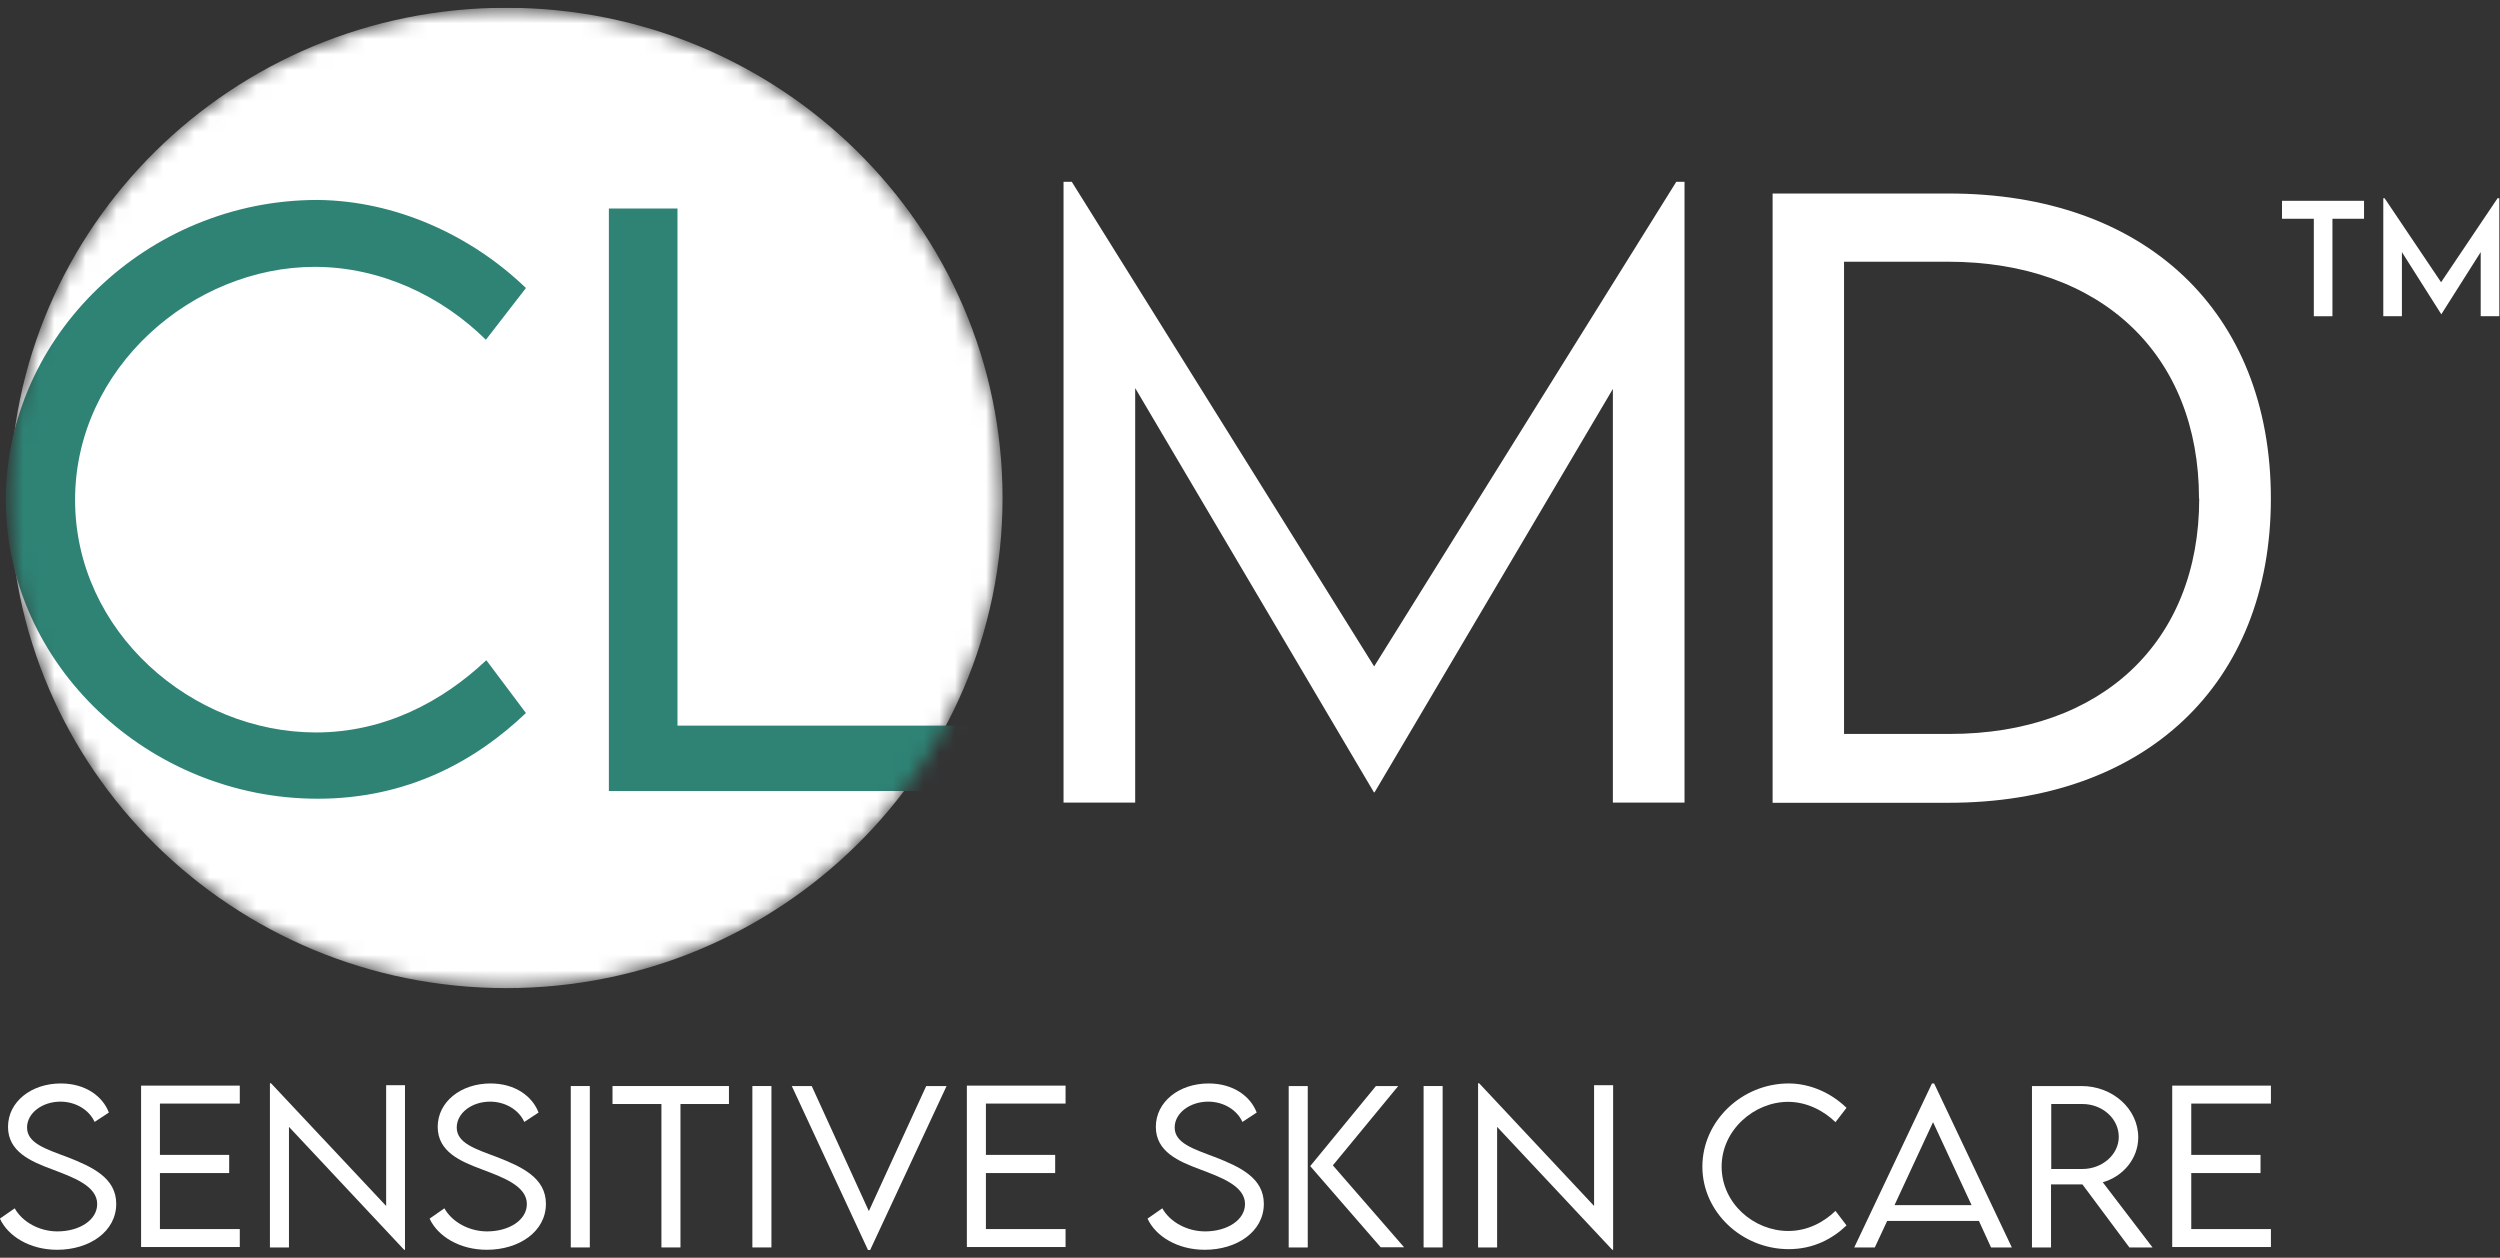<?xml version="1.0" encoding="UTF-8"?> <svg xmlns="http://www.w3.org/2000/svg" width="161" height="81" viewBox="0 0 161 81" fill="none"><rect x="0" y="0" width="161" height="81" fill="#333333" stroke="none"/><g clip-path="url(#clip0_3627_9968)"><path d="M108.483 11.707V51.686H103.869V25.047L88.522 51.026H88.481L73.106 24.992V51.686H68.492V11.707H69.022L88.495 42.917L107.953 11.707H108.469H108.483Z" fill="white"></path><path d="M146.244 32.108C146.244 44.072 138.159 51.699 125.489 51.699H114.156V12.463H125.489C138.159 12.449 146.244 20.076 146.244 32.108ZM141.616 32.108C141.616 22.829 135.302 16.855 125.461 16.855H118.756V47.266H125.558C135.357 47.266 141.63 41.332 141.63 32.108H141.616Z" fill="white"></path><path d="M152.244 12.932V14.088H150.209V20.366H149.01V14.088H146.961V12.932H152.244Z" fill="white"></path><path d="M160.858 12.766H160.956V20.365H159.757V16.235L157.22 20.241L154.683 16.235V20.365H153.484V12.766H153.568L157.206 18.176L160.844 12.766H160.858Z" fill="white"></path><path d="M0 78.476L0.948 77.815C1.436 78.696 2.537 79.302 3.694 79.302C5.116 79.302 6.259 78.573 6.259 77.54C6.259 76.37 4.711 75.819 3.331 75.296C2.007 74.8 0.516 74.181 0.516 72.57C0.516 70.959 2.007 69.775 3.917 69.775C5.52 69.775 6.621 70.615 7.011 71.648L6.091 72.253C5.743 71.469 4.865 70.946 3.889 70.946C2.732 70.946 1.742 71.675 1.742 72.611C1.742 73.616 2.927 73.988 4.321 74.511C5.952 75.144 7.485 75.86 7.485 77.526C7.485 79.316 5.757 80.486 3.68 80.486C1.91 80.486 0.516 79.605 0 78.49V78.476Z" fill="white"></path><path d="M10.299 71.084V74.375H14.759V75.545H10.299V79.152H15.442V80.308H9.086V69.914H15.442V71.07H10.299V71.084Z" fill="white"></path><path d="M26.081 69.913V80.486H26.025L18.609 72.57V80.335H17.383V69.762H17.453L24.868 77.664V69.886H26.095L26.081 69.913Z" fill="white"></path><path d="M27.672 78.476L28.62 77.815C29.108 78.696 30.209 79.302 31.366 79.302C32.787 79.302 33.93 78.573 33.93 77.54C33.93 76.37 32.383 75.819 31.003 75.296C29.679 74.8 28.188 74.181 28.188 72.57C28.188 70.959 29.679 69.775 31.589 69.775C33.192 69.775 34.293 70.615 34.683 71.648L33.763 72.253C33.415 71.469 32.536 70.946 31.561 70.946C30.39 70.946 29.414 71.675 29.414 72.611C29.414 73.616 30.599 73.988 31.993 74.511C33.624 75.144 35.157 75.86 35.157 77.526C35.157 79.316 33.429 80.486 31.352 80.486C29.581 80.486 28.188 79.605 27.672 78.49V78.476Z" fill="white"></path><path d="M36.758 69.941H37.984V80.335H36.758V69.941Z" fill="white"></path><path d="M46.958 71.098H43.822V80.335H42.596V71.098H39.445V69.941H46.944V71.098H46.958Z" fill="white"></path><path d="M48.453 69.941H49.68V80.335H48.453V69.941Z" fill="white"></path><path d="M60.959 69.941L56.038 80.501H55.899L50.992 69.941H52.275L55.954 77.995L59.648 69.941H60.959Z" fill="white"></path><path d="M63.492 71.084V74.375H67.953V75.545H63.492V79.152H68.622V80.308H62.266V69.914H68.622V71.07H63.492V71.084Z" fill="white"></path><path d="M73.906 78.476L74.854 77.815C75.342 78.696 76.443 79.302 77.614 79.302C79.022 79.302 80.179 78.573 80.179 77.54C80.179 76.37 78.632 75.819 77.252 75.296C75.927 74.8 74.436 74.181 74.436 72.57C74.436 70.959 75.927 69.775 77.837 69.775C79.44 69.775 80.541 70.615 80.931 71.648L80.011 72.253C79.663 71.469 78.785 70.946 77.809 70.946C76.638 70.946 75.649 71.675 75.649 72.611C75.649 73.616 76.847 73.988 78.227 74.511C79.858 75.144 81.391 75.86 81.391 77.526C81.391 79.316 79.663 80.486 77.586 80.486C75.816 80.486 74.422 79.605 73.906 78.49V78.476Z" fill="white"></path><path d="M82.992 69.941H84.219V80.335H82.992V69.941ZM84.372 75.104L88.61 69.941H90.045L85.836 75.049L90.422 80.322H88.916L84.372 75.09V75.104Z" fill="white"></path><path d="M91.68 69.941H92.906V80.335H91.68V69.941Z" fill="white"></path><path d="M103.885 69.913V80.486H103.83L96.414 72.57V80.335H95.188V69.762H95.257L102.659 77.664V69.886H103.885V69.913Z" fill="white"></path><path d="M109.633 75.131C109.633 72.212 112.156 69.775 115.194 69.775C116.588 69.775 117.94 70.395 118.916 71.345L118.205 72.267C117.425 71.51 116.337 70.959 115.153 70.959C112.978 70.959 110.873 72.763 110.873 75.131C110.873 77.499 112.95 79.275 115.167 79.275C116.393 79.275 117.439 78.724 118.205 77.981L118.916 78.917C118.024 79.77 116.797 80.445 115.194 80.445C112.184 80.445 109.633 78.063 109.633 75.131Z" fill="white"></path><path d="M127.443 78.628H121.533L120.738 80.335H119.414L124.418 69.775H124.558L129.562 80.335H128.223L127.443 78.628ZM126.969 77.609L124.488 72.267L122.007 77.609H126.969Z" fill="white"></path><path d="M137.132 80.335L134.107 76.274H132.086V80.335H130.859V69.941H134.051C136.059 69.941 137.703 71.415 137.703 73.246C137.703 74.595 136.742 75.765 135.417 76.137L138.623 80.335H137.104H137.132ZM134.107 75.283C135.39 75.283 136.449 74.347 136.449 73.218C136.449 72.02 135.376 71.098 134.107 71.098H132.1V75.283H134.107Z" fill="white"></path><path d="M141.117 71.084V74.375H145.578V75.545H141.117V79.152H146.247V80.308H139.891V69.914H146.247V71.07H141.117V71.084Z" fill="white"></path><mask id="mask0_3627_9968" style="mask-type:luminance" maskUnits="userSpaceOnUse" x="0" y="0" width="65" height="64"><path d="M32.589 0.5C50.235 0.5 64.55 14.639 64.55 32.068C64.55 49.497 50.235 63.635 32.589 63.635C14.942 63.635 0.641 49.497 0.641 32.068C0.641 14.639 14.942 0.5 32.589 0.5Z" fill="white"></path></mask><g mask="url(#mask0_3627_9968)"><path d="M32.602 63.635C50.249 63.635 64.564 49.497 64.564 32.068C64.564 14.639 50.249 0.5 32.602 0.5C14.956 0.5 0.641 14.639 0.641 32.068C0.641 49.497 14.956 63.635 32.602 63.635Z" fill="white"></path><path d="M0.375 32.192C0.375 21.646 9.491 12.877 20.433 12.877C25.451 12.918 30.33 15.135 33.87 18.549L31.291 21.881C28.49 19.113 24.559 17.186 20.266 17.186C12.418 17.186 4.835 23.698 4.835 32.192C4.835 40.686 12.348 47.17 20.349 47.17C24.768 47.17 28.504 45.174 31.319 42.517L33.87 45.918C30.622 49.015 26.232 51.438 20.461 51.438C9.603 51.438 0.375 42.834 0.375 32.192Z" fill="#2E8375"></path><path d="M62.768 46.73V50.943H39.211V13.428H43.63V46.73H62.782H62.768Z" fill="#2E8375"></path></g></g><defs><clipPath id="clip0_3627_9968"><rect width="160.952" height="80" fill="white" transform="translate(0 0.5)"></rect></clipPath></defs></svg> 